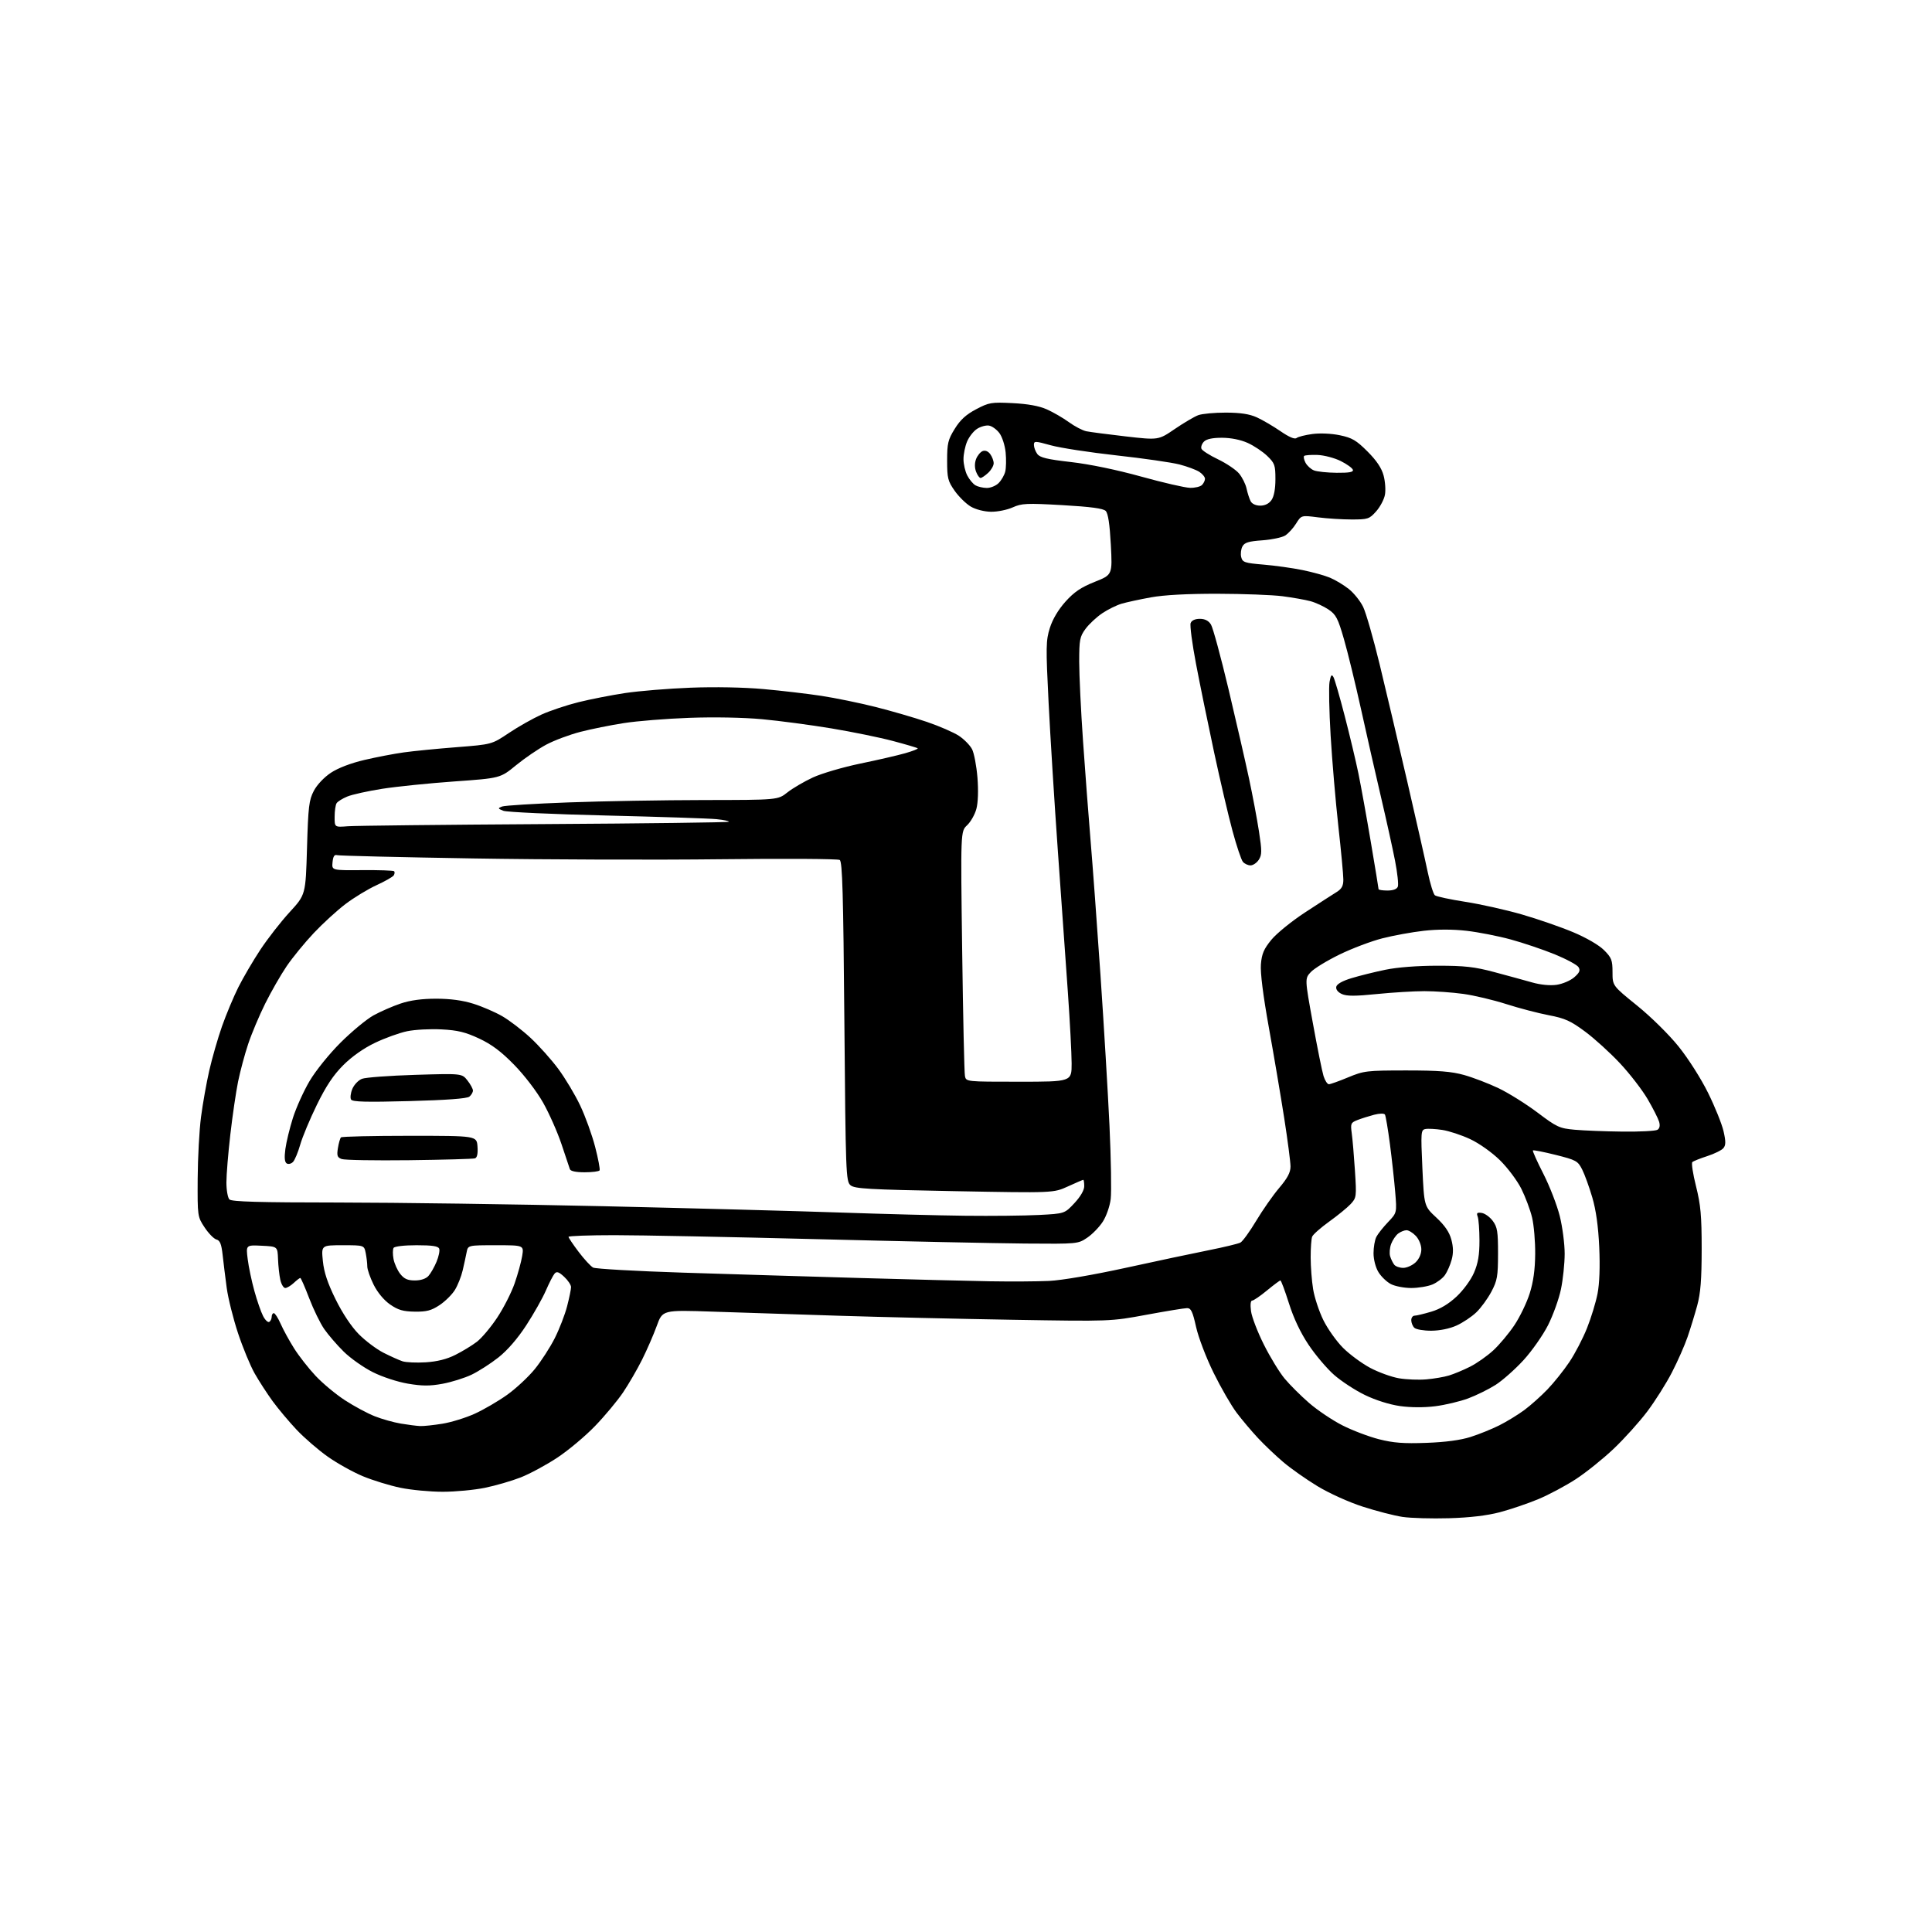 <?xml version="1.0" encoding="UTF-8" standalone="no"?>
<svg 
  version="1.1" 
  xmlns="http://www.w3.org/2000/svg" 
  xmlns:xlink="http://www.w3.org/1999/xlink" 
  xmlns:svg="http://www.w3.org/2000/svg"
  xmlns:rdf="http://www.w3.org/1999/02/22-rdf-syntax-ns#"
  xmlns:cc="http://creativecommons.org/ns#"
  xmlns:dc="http://purl.org/dc/elements/1.1/"
  viewBox="0 0 768 768"
  width="768"
  height="768"
>
<style>svg {background-color: white; }</style>"
<path stroke="none" fill="black" fill-rule="evenodd" d="M576.00,603.52C569.12,603.72 560.80,603.48 557.50,602.99C554.20,602.49 547.09,600.66 541.70,598.91C536.15,597.12 528.35,593.59 523.70,590.77C519.19,588.03 513.07,583.72 510.09,581.18C507.11,578.65 502.61,574.37 500.09,571.67C497.57,568.97 493.75,564.46 491.62,561.63C489.48,558.81 485.35,551.66 482.43,545.73C479.46,539.70 476.40,531.68 475.46,527.48C474.10,521.37 473.45,520.00 471.89,520.00C470.84,520.00 463.58,521.19 455.74,522.64C441.50,525.28 441.50,525.28 402.50,524.63C381.05,524.27 350.00,523.55 333.50,523.03C317.00,522.51 294.47,521.77 283.44,521.40C263.37,520.72 263.37,520.72 261.06,527.11C259.78,530.62 257.16,536.65 255.23,540.50C253.31,544.35 249.91,550.20 247.69,553.50C245.46,556.80 240.46,562.81 236.57,566.84C232.68,570.88 225.90,576.57 221.50,579.47C217.10,582.37 210.57,585.89 207.00,587.29C203.43,588.69 197.03,590.55 192.79,591.42C188.55,592.29 181.00,593.00 176.00,593.00C171.00,593.00 163.45,592.29 159.21,591.42C154.97,590.54 148.26,588.49 144.31,586.85C140.35,585.21 134.05,581.70 130.31,579.06C126.56,576.42 121.00,571.61 117.94,568.38C114.89,565.15 110.59,560.02 108.38,557.00C106.18,553.98 102.96,549.00 101.22,545.94C99.49,542.89 96.52,535.69 94.61,529.94C92.71,524.20 90.69,516.12 90.13,512.00C89.57,507.88 88.84,501.96 88.50,498.85C88.02,494.51 87.45,493.09 86.03,492.72C85.02,492.45 82.91,490.30 81.34,487.93C78.52,483.67 78.50,483.50 78.58,468.56C78.63,460.28 79.22,449.23 79.91,444.00C80.59,438.77 82.07,430.45 83.20,425.50C84.33,420.55 86.60,412.68 88.24,408.00C89.89,403.32 92.80,396.35 94.72,392.50C96.65,388.65 100.60,381.90 103.51,377.50C106.42,373.10 111.66,366.38 115.15,362.58C121.50,355.66 121.50,355.66 122.04,337.08C122.52,320.59 122.83,318.04 124.75,314.37C126.01,311.96 128.84,308.97 131.53,307.19C134.38,305.30 139.46,303.35 144.82,302.10C149.59,300.98 156.65,299.62 160.50,299.09C164.35,298.55 173.80,297.62 181.50,297.02C195.50,295.92 195.50,295.92 202.25,291.40C205.96,288.91 211.81,285.61 215.25,284.05C218.69,282.50 225.32,280.28 230.00,279.12C234.68,277.96 243.00,276.33 248.50,275.50C254.00,274.67 265.70,273.71 274.50,273.37C284.10,273.00 295.70,273.21 303.50,273.92C310.65,274.56 321.00,275.77 326.50,276.61C332.00,277.45 341.68,279.43 348.00,281.02C354.32,282.61 363.53,285.29 368.46,286.97C373.40,288.65 379.12,291.14 381.19,292.50C383.25,293.87 385.60,296.26 386.41,297.82C387.21,299.37 388.17,304.44 388.55,309.07C388.96,314.28 388.80,319.05 388.12,321.57C387.52,323.80 385.86,326.72 384.43,328.06C381.85,330.49 381.85,330.49 382.48,378.00C382.83,404.12 383.32,426.51 383.58,427.75C384.04,430.00 384.06,430.00 405.02,430.00C426.00,430.00 426.00,430.00 425.99,422.75C425.98,418.76 425.31,406.05 424.50,394.50C423.69,382.95 421.90,357.75 420.53,338.50C419.16,319.25 417.50,292.60 416.83,279.27C415.72,257.09 415.76,254.59 417.34,249.60C418.43,246.14 420.70,242.33 423.56,239.14C427.01,235.31 429.73,233.47 435.14,231.31C442.21,228.50 442.21,228.50 441.57,216.50C441.13,208.31 440.48,204.06 439.53,203.10C438.54,202.11 433.53,201.44 422.34,200.80C408.08,199.99 406.16,200.08 402.55,201.70C400.35,202.69 396.48,203.47 393.93,203.43C391.24,203.39 387.88,202.53 385.91,201.38C384.05,200.29 381.17,197.47 379.51,195.12C376.79,191.24 376.50,190.08 376.50,183.09C376.50,176.23 376.84,174.80 379.52,170.47C381.72,166.90 384.00,164.81 388.02,162.69C393.16,159.98 394.06,159.83 402.51,160.25C408.56,160.55 413.03,161.36 416.09,162.71C418.59,163.82 422.55,166.11 424.88,167.80C427.21,169.49 430.33,171.12 431.81,171.43C433.29,171.73 440.35,172.66 447.50,173.48C460.50,174.97 460.50,174.97 467.00,170.53C470.57,168.09 474.77,165.62 476.32,165.04C477.86,164.47 482.81,164.01 487.32,164.02C493.14,164.04 496.69,164.58 499.62,165.91C501.88,166.94 506.10,169.41 509.00,171.40C512.38,173.73 514.66,174.71 515.38,174.13C516.00,173.63 518.83,172.91 521.68,172.53C524.72,172.12 529.25,172.32 532.61,173.02C537.46,174.03 539.15,175.02 543.59,179.46C547.21,183.08 549.21,186.06 550.00,189.02C550.64,191.38 550.88,194.84 550.53,196.70C550.18,198.57 548.60,201.53 547.03,203.29C544.34,206.31 543.76,206.50 537.33,206.50C533.58,206.50 527.53,206.12 523.89,205.65C517.29,204.80 517.29,204.80 515.20,208.15C514.05,209.99 512.09,212.13 510.83,212.90C509.58,213.67 505.48,214.52 501.74,214.79C496.30,215.18 494.71,215.67 493.88,217.23C493.30,218.31 493.09,220.21 493.40,221.46C493.92,223.52 494.75,223.81 502.24,224.44C506.78,224.82 513.74,225.79 517.70,226.60C521.66,227.40 526.61,228.77 528.70,229.65C530.79,230.52 534.15,232.54 536.17,234.14C538.19,235.74 540.76,238.95 541.88,241.27C543.00,243.60 545.94,253.82 548.41,264.00C550.88,274.18 555.81,295.10 559.37,310.50C562.93,325.90 566.62,342.21 567.56,346.75C568.51,351.28 569.79,355.40 570.39,355.89C571.00,356.38 576.45,357.55 582.50,358.49C588.55,359.43 598.67,361.69 605.00,363.52C611.33,365.35 620.49,368.52 625.36,370.57C630.60,372.77 635.61,375.68 637.61,377.68C640.62,380.69 641.00,381.67 641.00,386.45C641.00,391.84 641.00,391.84 650.75,399.72C656.29,404.20 663.42,411.23 667.27,416.01C671.10,420.77 676.19,428.76 679.00,434.46C681.73,439.98 684.49,446.84 685.14,449.70C686.07,453.78 686.05,455.23 685.08,456.40C684.40,457.22 681.52,458.65 678.67,459.57C675.83,460.49 673.15,461.56 672.73,461.95C672.30,462.33 672.96,466.66 674.20,471.57C676.05,478.97 676.44,483.24 676.44,496.50C676.43,508.71 676.01,514.04 674.66,519.00C673.68,522.58 671.96,528.20 670.82,531.50C669.69,534.80 666.91,541.10 664.64,545.50C662.38,549.90 657.96,556.90 654.84,561.05C651.71,565.21 645.71,571.87 641.50,575.87C637.29,579.87 630.52,585.31 626.46,587.96C622.40,590.61 615.65,594.21 611.47,595.95C607.28,597.69 600.40,600.03 596.18,601.14C591.10,602.47 584.26,603.28 576.00,603.52zM567.00,573.56C574.53,573.29 580.59,572.48 584.55,571.22C587.88,570.17 593.03,568.08 595.99,566.60C598.96,565.11 603.43,562.37 605.94,560.52C608.45,558.66 612.58,554.97 615.13,552.32C617.68,549.67 621.60,544.78 623.83,541.45C626.07,538.13 629.23,532.05 630.86,527.95C632.50,523.85 634.38,517.68 635.05,514.23C635.83,510.23 636.07,503.53 635.72,495.73C635.34,487.48 634.45,481.06 632.96,476.00C631.75,471.88 629.94,466.87 628.93,464.88C627.21,461.50 626.55,461.13 618.42,459.09C613.65,457.90 609.57,457.10 609.35,457.31C609.14,457.53 611.01,461.71 613.51,466.60C616.01,471.50 618.94,479.06 620.03,483.41C621.11,487.76 621.99,494.51 621.98,498.41C621.97,502.31 621.31,508.65 620.50,512.50C619.70,516.35 617.39,522.77 615.38,526.76C613.36,530.75 608.97,537.02 605.62,540.68C602.26,544.34 597.26,548.77 594.51,550.52C591.75,552.27 586.84,554.69 583.59,555.90C580.35,557.10 574.47,558.50 570.53,559.00C566.08,559.56 560.78,559.53 556.50,558.93C552.36,558.34 546.79,556.59 542.56,554.53C538.68,552.65 533.16,549.04 530.30,546.52C527.44,544.00 522.88,538.62 520.18,534.57C516.98,529.80 514.24,524.02 512.38,518.11C510.79,513.10 509.27,509.00 508.98,509.00C508.70,509.00 506.29,510.80 503.62,513.00C500.96,515.20 498.32,517.00 497.76,517.00C497.13,517.00 496.96,518.64 497.30,521.21C497.61,523.53 499.90,529.49 502.39,534.46C504.87,539.43 508.59,545.52 510.65,548.00C512.71,550.48 517.10,554.85 520.41,557.72C523.73,560.60 529.67,564.59 533.63,566.60C537.58,568.61 544.12,571.09 548.16,572.12C553.90,573.58 558.00,573.89 567.00,573.56zM167.00,566.88C168.38,566.94 172.36,566.52 175.86,565.95C179.36,565.39 185.14,563.60 188.71,561.98C192.27,560.36 198.06,556.99 201.56,554.49C205.07,551.99 210.01,547.39 212.56,544.27C215.10,541.15 218.68,535.61 220.52,531.96C222.36,528.31 224.57,522.60 225.43,519.27C226.29,515.94 227.00,512.51 227.00,511.65C227.00,510.79 225.77,508.94 224.27,507.55C222.16,505.59 221.31,505.30 220.47,506.26C219.87,506.94 218.31,509.98 217.00,513.00C215.69,516.02 212.18,522.25 209.20,526.82C205.75,532.12 201.72,536.77 198.14,539.60C195.04,542.05 190.22,545.14 187.44,546.47C184.65,547.79 179.47,549.42 175.92,550.07C170.89,551.00 167.86,550.99 162.16,550.03C157.99,549.32 152.00,547.36 148.18,545.44C144.51,543.60 139.31,539.93 136.64,537.30C133.96,534.66 130.47,530.61 128.87,528.30C127.28,525.99 124.59,520.48 122.90,516.05C121.21,511.62 119.62,508.00 119.37,508.00C119.12,508.00 117.95,508.90 116.77,510.00C115.59,511.10 114.07,512.00 113.39,512.00C112.71,512.00 111.83,510.54 111.43,508.75C111.03,506.96 110.62,503.25 110.52,500.50C110.33,495.50 110.33,495.50 104.04,495.20C97.76,494.90 97.76,494.90 98.46,500.50C98.84,503.59 100.04,509.29 101.12,513.18C102.19,517.06 103.75,521.55 104.58,523.15C105.41,524.76 106.52,525.80 107.04,525.47C107.57,525.15 108.00,524.23 108.00,523.44C108.00,522.65 108.38,522.00 108.85,522.00C109.31,522.00 110.54,523.91 111.57,526.25C112.60,528.59 115.00,532.98 116.91,536.00C118.81,539.02 122.65,543.93 125.44,546.90C128.22,549.88 133.48,554.25 137.12,556.62C140.75,558.98 146.08,561.85 148.96,562.98C151.83,564.12 156.50,565.43 159.34,565.90C162.18,566.38 165.62,566.82 167.00,566.88zM567.00,548.32C570.02,548.06 574.08,547.37 576.00,546.78C577.92,546.20 581.68,544.64 584.34,543.30C587.00,541.97 591.17,539.04 593.60,536.80C596.02,534.57 599.81,530.05 602.00,526.77C604.19,523.49 606.93,517.81 608.08,514.15C609.53,509.58 610.21,504.69 610.26,498.50C610.31,493.55 609.75,487.02 609.03,484.00C608.31,480.98 606.38,475.82 604.75,472.55C603.11,469.28 599.26,464.15 596.20,461.16C593.02,458.06 587.96,454.47 584.42,452.82C581.01,451.22 576.03,449.58 573.36,449.17C570.69,448.76 567.65,448.60 566.61,448.81C564.83,449.18 564.77,450.01 565.42,464.35C566.12,479.50 566.12,479.50 570.96,484.00C574.32,487.13 576.14,489.79 576.93,492.75C577.74,495.74 577.78,498.11 577.06,500.75C576.51,502.81 575.30,505.56 574.39,506.86C573.48,508.15 571.24,509.84 569.40,510.61C567.57,511.37 563.78,512.00 560.98,512.00C558.19,512.00 554.55,511.30 552.91,510.45C551.26,509.60 549.03,507.46 547.96,505.70C546.82,503.84 546.01,500.70 546.00,498.18C546.00,495.81 546.50,492.89 547.12,491.68C547.73,490.48 549.83,487.84 551.77,485.81C555.30,482.11 555.30,482.11 554.61,473.81C554.23,469.24 553.28,460.65 552.51,454.73C551.73,448.81 550.84,443.56 550.54,443.06C550.21,442.54 548.43,442.57 546.24,443.13C544.18,443.67 541.21,444.61 539.64,445.22C536.97,446.26 536.81,446.62 537.34,450.50C537.66,452.78 538.23,459.47 538.61,465.36C539.28,475.73 539.22,476.13 536.90,478.64C535.58,480.05 531.73,483.20 528.35,485.62C524.97,488.05 521.93,490.74 521.60,491.60C521.27,492.46 521.00,496.16 521.01,499.83C521.01,503.50 521.45,509.20 521.99,512.50C522.53,515.80 524.36,521.33 526.06,524.78C527.76,528.23 531.28,533.19 533.88,535.79C536.48,538.39 541.34,541.97 544.67,543.75C548.01,545.52 553.16,547.39 556.12,547.89C559.08,548.39 563.98,548.59 567.00,548.32zM169.24,541.54C173.80,541.25 177.60,540.30 181.02,538.58C183.80,537.19 187.63,534.86 189.54,533.40C191.45,531.95 195.09,527.63 197.63,523.80C200.17,519.98 203.30,513.85 204.57,510.17C205.85,506.50 207.20,501.58 207.58,499.25C208.26,495.00 208.26,495.00 197.15,495.00C186.04,495.00 186.04,495.00 185.50,497.75C185.21,499.26 184.50,502.51 183.93,504.97C183.36,507.43 181.96,510.95 180.82,512.79C179.68,514.63 176.94,517.34 174.72,518.81C171.45,520.97 169.58,521.46 164.87,521.40C160.24,521.33 158.26,520.76 155.07,518.55C152.62,516.85 150.09,513.81 148.53,510.69C147.14,507.89 146.00,504.63 146.00,503.43C146.00,502.23 145.72,499.84 145.38,498.12C144.75,495.00 144.75,495.00 136.23,495.00C127.72,495.00 127.72,495.00 128.34,501.25C128.79,505.75 130.21,510.02 133.41,516.51C136.14,522.05 139.67,527.36 142.59,530.32C145.20,532.97 149.62,536.29 152.41,537.72C155.21,539.14 158.62,540.67 160.00,541.13C161.38,541.58 165.53,541.77 169.24,541.54zM568.95,528.98C565.90,528.99 562.86,528.46 562.20,527.80C561.54,527.14 561.00,525.79 561.00,524.80C561.00,523.81 561.59,523.00 562.32,523.00C563.04,523.00 566.02,522.29 568.94,521.42C572.49,520.37 575.83,518.37 579.02,515.39C581.74,512.84 584.72,508.76 585.95,505.89C587.56,502.14 588.12,498.86 588.11,493.12C588.10,488.87 587.78,484.59 587.40,483.61C586.85,482.17 587.16,481.89 589.01,482.16C590.27,482.35 592.24,483.77 593.40,485.33C595.21,487.77 595.50,489.54 595.49,498.33C595.48,507.40 595.19,509.04 592.83,513.50C591.37,516.25 588.68,519.94 586.84,521.69C585.00,523.45 581.48,525.80 579.00,526.92C576.24,528.17 572.35,528.96 568.95,528.98zM417.00,509.19C422.02,508.95 434.51,506.82 447.50,503.98C459.60,501.33 474.45,498.18 480.50,496.98C486.55,495.77 492.21,494.41 493.08,493.95C493.95,493.49 496.77,489.60 499.35,485.30C501.92,481.01 506.04,475.12 508.51,472.21C511.80,468.33 513.00,466.07 513.00,463.71C513.00,461.95 511.87,453.30 510.50,444.50C509.12,435.70 506.38,419.50 504.40,408.50C502.10,395.72 500.95,386.63 501.23,383.31C501.57,379.16 502.40,377.22 505.38,373.59C507.42,371.09 513.46,366.18 518.80,362.69C524.13,359.20 529.74,355.58 531.25,354.65C533.36,353.35 534.00,352.18 534.00,349.64C534.00,347.81 533.11,338.26 532.01,328.41C530.92,318.56 529.54,302.40 528.95,292.50C528.36,282.60 528.17,272.94 528.52,271.03C529.03,268.30 529.37,267.90 530.07,269.16C530.56,270.04 532.58,277.00 534.55,284.63C536.53,292.26 538.98,302.55 540.00,307.50C541.01,312.45 543.23,324.69 544.92,334.70C546.62,344.71 548.00,353.15 548.00,353.45C548.00,353.75 549.59,354.00 551.53,354.00C553.80,354.00 555.28,353.45 555.66,352.45C555.99,351.60 555.49,346.98 554.56,342.20C553.63,337.41 551.13,326.07 549.00,317.00C546.87,307.93 543.29,292.18 541.05,282.00C538.80,271.82 535.74,259.24 534.23,254.04C531.85,245.77 531.07,244.29 528.10,242.29C526.23,241.03 523.00,239.54 520.93,238.98C518.85,238.42 513.86,237.54 509.83,237.01C505.80,236.49 494.18,236.05 484.00,236.03C471.99,236.01 462.69,236.51 457.50,237.46C453.10,238.26 447.87,239.39 445.89,239.97C443.90,240.55 440.42,242.26 438.16,243.78C435.90,245.30 432.92,248.08 431.53,249.96C429.24,253.07 429.00,254.29 429.00,263.04C429.00,268.34 429.68,282.54 430.52,294.59C431.36,306.64 432.70,324.38 433.51,334.00C434.32,343.62 436.10,367.70 437.45,387.50C438.80,407.30 440.42,434.30 441.04,447.50C441.65,460.70 441.87,473.81 441.52,476.64C441.17,479.50 439.77,483.50 438.37,485.65C436.99,487.78 434.21,490.64 432.18,492.01C428.52,494.48 428.36,494.50 407.50,494.33C395.95,494.23 358.60,493.45 324.50,492.58C290.40,491.71 254.29,491.00 244.25,491.00C234.21,491.00 226.00,491.30 226.00,491.66C226.00,492.02 227.80,494.71 230.01,497.63C232.22,500.55 234.81,503.36 235.77,503.88C236.73,504.39 252.82,505.30 271.51,505.90C290.20,506.50 321.93,507.45 342.00,508.03C362.07,508.60 385.25,509.19 393.50,509.33C401.75,509.47 412.32,509.41 417.00,509.19zM164.92,509.00C167.27,509.00 169.30,508.33 170.31,507.21C171.20,506.23 172.64,503.70 173.52,501.60C174.40,499.49 174.89,497.14 174.59,496.38C174.20,495.36 171.88,495.00 165.59,495.00C160.68,495.00 156.84,495.45 156.46,496.06C156.10,496.65 156.08,498.63 156.43,500.46C156.77,502.30 157.97,504.97 159.10,506.40C160.66,508.38 162.05,509.00 164.92,509.00zM557.81,504.00C559.22,504.00 561.41,503.02 562.69,501.83C564.11,500.49 565.00,498.49 565.00,496.64C565.00,494.92 564.06,492.63 562.83,491.31C561.63,490.04 559.94,489.01 559.08,489.03C558.21,489.05 556.73,489.65 555.79,490.36C554.85,491.08 553.60,492.92 553.01,494.46C552.43,496.00 552.24,498.22 552.60,499.38C552.95,500.55 553.69,502.06 554.24,502.75C554.79,503.44 556.40,504.00 557.81,504.00zM412.98,482.97C423.20,482.44 423.20,482.44 427.10,478.26C429.51,475.67 431.00,473.11 431.00,471.54C431.00,470.14 430.83,469.00 430.62,469.00C430.41,469.00 427.66,470.18 424.52,471.62C418.79,474.24 418.79,474.24 379.36,473.50C345.02,472.86 339.69,472.55 338.06,471.13C336.28,469.58 336.16,466.42 335.65,406.10C335.23,355.38 334.86,342.52 333.81,341.85C333.09,341.39 311.80,341.26 286.50,341.56C261.20,341.86 216.88,341.72 188.00,341.24C159.12,340.77 134.82,340.18 134.00,339.94C132.92,339.62 132.41,340.42 132.19,342.75C131.87,345.99 131.87,345.99 144.00,345.89C150.67,345.84 156.37,346.03 156.66,346.33C156.96,346.62 156.90,347.36 156.53,347.96C156.16,348.56 153.07,350.32 149.68,351.87C146.28,353.43 140.75,356.78 137.39,359.33C134.03,361.87 128.33,367.08 124.73,370.90C121.12,374.73 116.27,380.66 113.94,384.09C111.61,387.52 107.77,394.22 105.41,398.96C103.05,403.71 100.00,410.95 98.64,415.05C97.27,419.15 95.47,425.88 94.63,430.00C93.80,434.12 92.41,443.57 91.56,451.00C90.70,458.43 90.00,467.00 90.00,470.05C90.00,473.10 90.54,476.14 91.20,476.80C92.09,477.69 103.11,478.01 134.45,478.02C157.58,478.04 205.07,478.70 240.00,479.49C274.93,480.29 317.23,481.42 334.00,482.00C350.77,482.58 373.11,483.16 383.63,483.28C394.15,483.40 407.35,483.26 412.98,482.97zM232.41,466.00C228.91,466.00 226.79,465.55 226.53,464.75C226.31,464.06 224.81,459.57 223.19,454.78C221.58,449.98 218.29,442.57 215.88,438.30C213.37,433.87 208.47,427.45 204.41,423.30C199.23,418.00 195.48,415.18 190.46,412.83C184.99,410.28 181.94,409.53 175.50,409.20C171.06,408.96 164.91,409.29 161.84,409.93C158.77,410.57 153.03,412.64 149.08,414.53C144.56,416.69 139.88,419.99 136.45,423.42C132.51,427.36 129.61,431.72 125.96,439.18C123.18,444.86 120.21,451.98 119.35,455.00C118.49,458.02 117.20,461.12 116.49,461.87C115.78,462.62 114.65,462.90 113.98,462.49C113.15,461.97 112.98,460.20 113.44,456.75C113.80,454.01 115.16,448.43 116.45,444.35C117.75,440.28 120.72,433.69 123.07,429.72C125.48,425.63 130.83,419.00 135.41,414.43C139.86,410.00 145.75,405.13 148.50,403.61C151.25,402.10 156.07,399.99 159.22,398.93C163.07,397.63 167.68,397.00 173.36,397.00C178.98,397.00 183.91,397.66 188.14,398.99C191.64,400.08 196.82,402.32 199.66,403.96C202.50,405.60 207.54,409.45 210.86,412.53C214.19,415.61 219.16,421.17 221.92,424.89C224.68,428.61 228.60,435.16 230.63,439.45C232.67,443.73 235.34,451.12 236.57,455.87C237.80,460.61 238.60,464.84 238.34,465.25C238.09,465.66 235.42,466.00 232.41,466.00zM162.69,461.20C149.04,461.36 136.95,461.16 135.81,460.73C134.07,460.09 133.84,459.39 134.33,456.36C134.65,454.38 135.20,452.47 135.54,452.13C135.88,451.78 148.17,451.50 162.83,451.50C189.50,451.50 189.50,451.50 189.81,455.76C190.01,458.60 189.68,460.16 188.81,460.46C188.09,460.70 176.33,461.03 162.69,461.20zM645.00,449.83C651.88,449.91 658.11,449.58 658.86,449.11C659.75,448.55 659.97,447.43 659.51,445.87C659.12,444.57 657.07,440.53 654.95,436.90C652.82,433.27 647.90,426.88 644.01,422.72C640.12,418.55 633.86,412.86 630.11,410.08C624.34,405.80 622.10,404.79 615.65,403.56C611.45,402.76 603.85,400.77 598.76,399.14C593.67,397.51 585.98,395.68 581.68,395.09C577.38,394.49 570.43,394.00 566.24,394.00C562.05,394.00 553.52,394.52 547.28,395.15C538.70,396.02 535.33,396.02 533.40,395.14C531.84,394.43 530.98,393.32 531.18,392.28C531.40,391.19 533.56,389.95 537.26,388.83C540.42,387.87 546.47,386.36 550.72,385.49C555.46,384.51 563.44,383.89 571.47,383.89C582.26,383.89 586.13,384.32 594.00,386.42C599.23,387.82 605.98,389.66 609.00,390.52C612.40,391.49 616.13,391.85 618.77,391.48C621.12,391.14 624.27,389.80 625.77,388.50C627.90,386.64 628.28,385.76 627.49,384.46C626.93,383.55 622.65,381.25 617.99,379.34C613.32,377.44 605.45,374.79 600.50,373.44C595.55,372.09 587.68,370.55 583.01,370.01C577.52,369.38 571.50,369.38 565.98,370.00C561.28,370.53 553.85,371.89 549.47,373.01C545.09,374.13 537.45,377.02 532.50,379.43C527.55,381.84 522.41,384.98 521.08,386.40C518.66,388.99 518.66,388.99 521.89,406.74C523.66,416.51 525.57,425.96 526.13,427.75C526.69,429.54 527.65,431.00 528.25,431.00C528.85,431.00 532.30,429.77 535.92,428.26C542.18,425.66 543.30,425.53 559.00,425.52C571.88,425.52 576.93,425.92 582.00,427.33C585.58,428.33 591.75,430.70 595.72,432.59C599.69,434.49 606.65,438.85 611.20,442.27C618.88,448.07 619.91,448.54 625.98,449.09C629.57,449.42 638.12,449.75 645.00,449.83zM162.74,437.70C145.68,438.16 140.13,438.02 139.56,437.09C139.14,436.43 139.37,434.52 140.06,432.86C140.75,431.19 142.48,429.38 143.91,428.84C145.33,428.29 154.85,427.59 165.06,427.27C183.62,426.71 183.62,426.71 185.81,429.49C187.02,431.02 188.00,432.83 188.00,433.51C188.00,434.20 187.37,435.28 186.59,435.93C185.66,436.70 177.57,437.30 162.74,437.70zM497.10,344.00C496.08,344.00 494.71,343.36 494.06,342.58C493.41,341.79 491.56,336.28 489.95,330.33C488.33,324.37 485.03,310.27 482.61,299.00C480.20,287.73 476.96,271.94 475.44,263.92C473.91,255.90 472.94,248.59 473.30,247.67C473.70,246.62 475.06,246.00 476.95,246.00C478.98,246.00 480.41,246.73 481.37,248.25C482.15,249.49 485.29,261.07 488.37,274.00C491.44,286.93 495.10,302.90 496.51,309.50C497.92,316.10 499.70,325.55 500.46,330.50C501.66,338.29 501.65,339.80 500.40,341.75C499.60,342.99 498.12,344.00 497.10,344.00zM138.25,328.45C141.14,328.22 176.28,327.84 216.34,327.59C256.41,327.35 289.41,326.93 289.68,326.66C289.95,326.39 287.77,325.93 284.83,325.63C281.90,325.34 262.18,324.69 241.00,324.18C219.82,323.67 201.42,322.83 200.09,322.30C197.85,321.41 197.82,321.28 199.59,320.60C200.64,320.20 212.53,319.46 226.00,318.97C239.47,318.47 263.71,318.05 279.86,318.03C309.21,318.00 309.21,318.00 313.01,314.99C315.10,313.34 319.66,310.67 323.15,309.05C326.64,307.44 335.12,304.95 342.00,303.53C348.88,302.11 356.91,300.26 359.86,299.41C362.80,298.57 365.03,297.70 364.80,297.47C364.58,297.24 360.14,295.93 354.94,294.55C349.75,293.17 338.75,290.92 330.50,289.55C322.25,288.18 309.88,286.54 303.00,285.90C295.56,285.21 283.82,284.99 274.00,285.35C264.93,285.68 253.22,286.62 248.00,287.44C242.78,288.25 234.98,289.82 230.69,290.93C226.39,292.04 220.30,294.32 217.15,296.00C214.01,297.68 208.61,301.36 205.15,304.19C198.87,309.34 198.87,309.34 180.68,310.63C170.68,311.34 157.78,312.65 152.00,313.55C146.22,314.46 139.94,315.84 138.04,316.64C136.13,317.43 134.22,318.62 133.80,319.29C133.38,319.95 133.02,322.38 133.02,324.68C133.00,328.86 133.00,328.86 138.25,328.45zM500.98,201.00C502.85,201.00 504.44,200.21 505.44,198.78C506.44,197.36 507.00,194.36 507.00,190.47C507.00,184.92 506.72,184.12 503.75,181.25C501.96,179.53 498.48,177.20 496.00,176.08C493.20,174.81 489.35,174.04 485.82,174.02C482.04,174.01 479.63,174.51 478.61,175.53C477.77,176.37 477.31,177.65 477.59,178.37C477.86,179.09 480.82,180.98 484.15,182.57C487.49,184.17 491.26,186.71 492.53,188.21C493.79,189.72 495.15,192.43 495.53,194.23C495.92,196.03 496.65,198.29 497.15,199.25C497.71,200.31 499.22,201.00 500.98,201.00zM392.25,193.97C393.76,193.99 395.89,193.11 396.97,192.03C398.06,190.94 399.24,188.89 399.60,187.47C399.95,186.05 400.03,182.63 399.76,179.87C399.49,177.09 398.39,173.66 397.29,172.18C396.19,170.70 394.31,169.35 393.09,169.17C391.88,168.99 389.75,169.59 388.36,170.50C386.97,171.41 385.20,173.68 384.42,175.55C383.64,177.41 383.00,180.55 383.00,182.52C383.00,184.49 383.67,187.40 384.50,189.00C385.32,190.60 386.79,192.36 387.75,192.92C388.71,193.48 390.74,193.95 392.25,193.97zM473.05,193.92C475.00,193.97 477.14,193.46 477.80,192.80C478.46,192.14 479.00,191.03 479.00,190.32C479.00,189.62 477.99,188.38 476.75,187.57C475.51,186.76 471.96,185.44 468.86,184.63C465.75,183.83 454.50,182.20 443.86,181.03C433.21,179.85 421.46,178.05 417.75,177.02C411.40,175.26 411.00,175.26 411.00,176.89C411.00,177.84 411.60,179.44 412.34,180.46C413.40,181.90 416.24,182.59 425.71,183.67C433.07,184.51 443.88,186.74 453.61,189.44C462.35,191.87 471.10,193.88 473.05,193.92zM389.79,190.00C389.33,190.00 388.52,188.88 388.00,187.50C387.40,185.91 387.40,184.08 388.01,182.47C388.54,181.09 389.72,179.66 390.63,179.31C391.65,178.92 392.81,179.38 393.64,180.53C394.39,181.55 395.00,183.18 395.00,184.15C395.00,185.13 394.02,186.84 392.81,187.96C391.61,189.08 390.25,190.00 389.79,190.00zM531.33,187.94C536.36,187.98 538.07,187.67 537.79,186.75C537.58,186.06 535.41,184.49 532.96,183.27C530.50,182.04 526.36,180.95 523.75,180.85C521.13,180.76 518.73,180.93 518.41,181.25C518.10,181.57 518.35,182.79 518.98,183.97C519.61,185.15 521.11,186.51 522.32,186.99C523.52,187.48 527.58,187.90 531.33,187.94z" />

</svg>